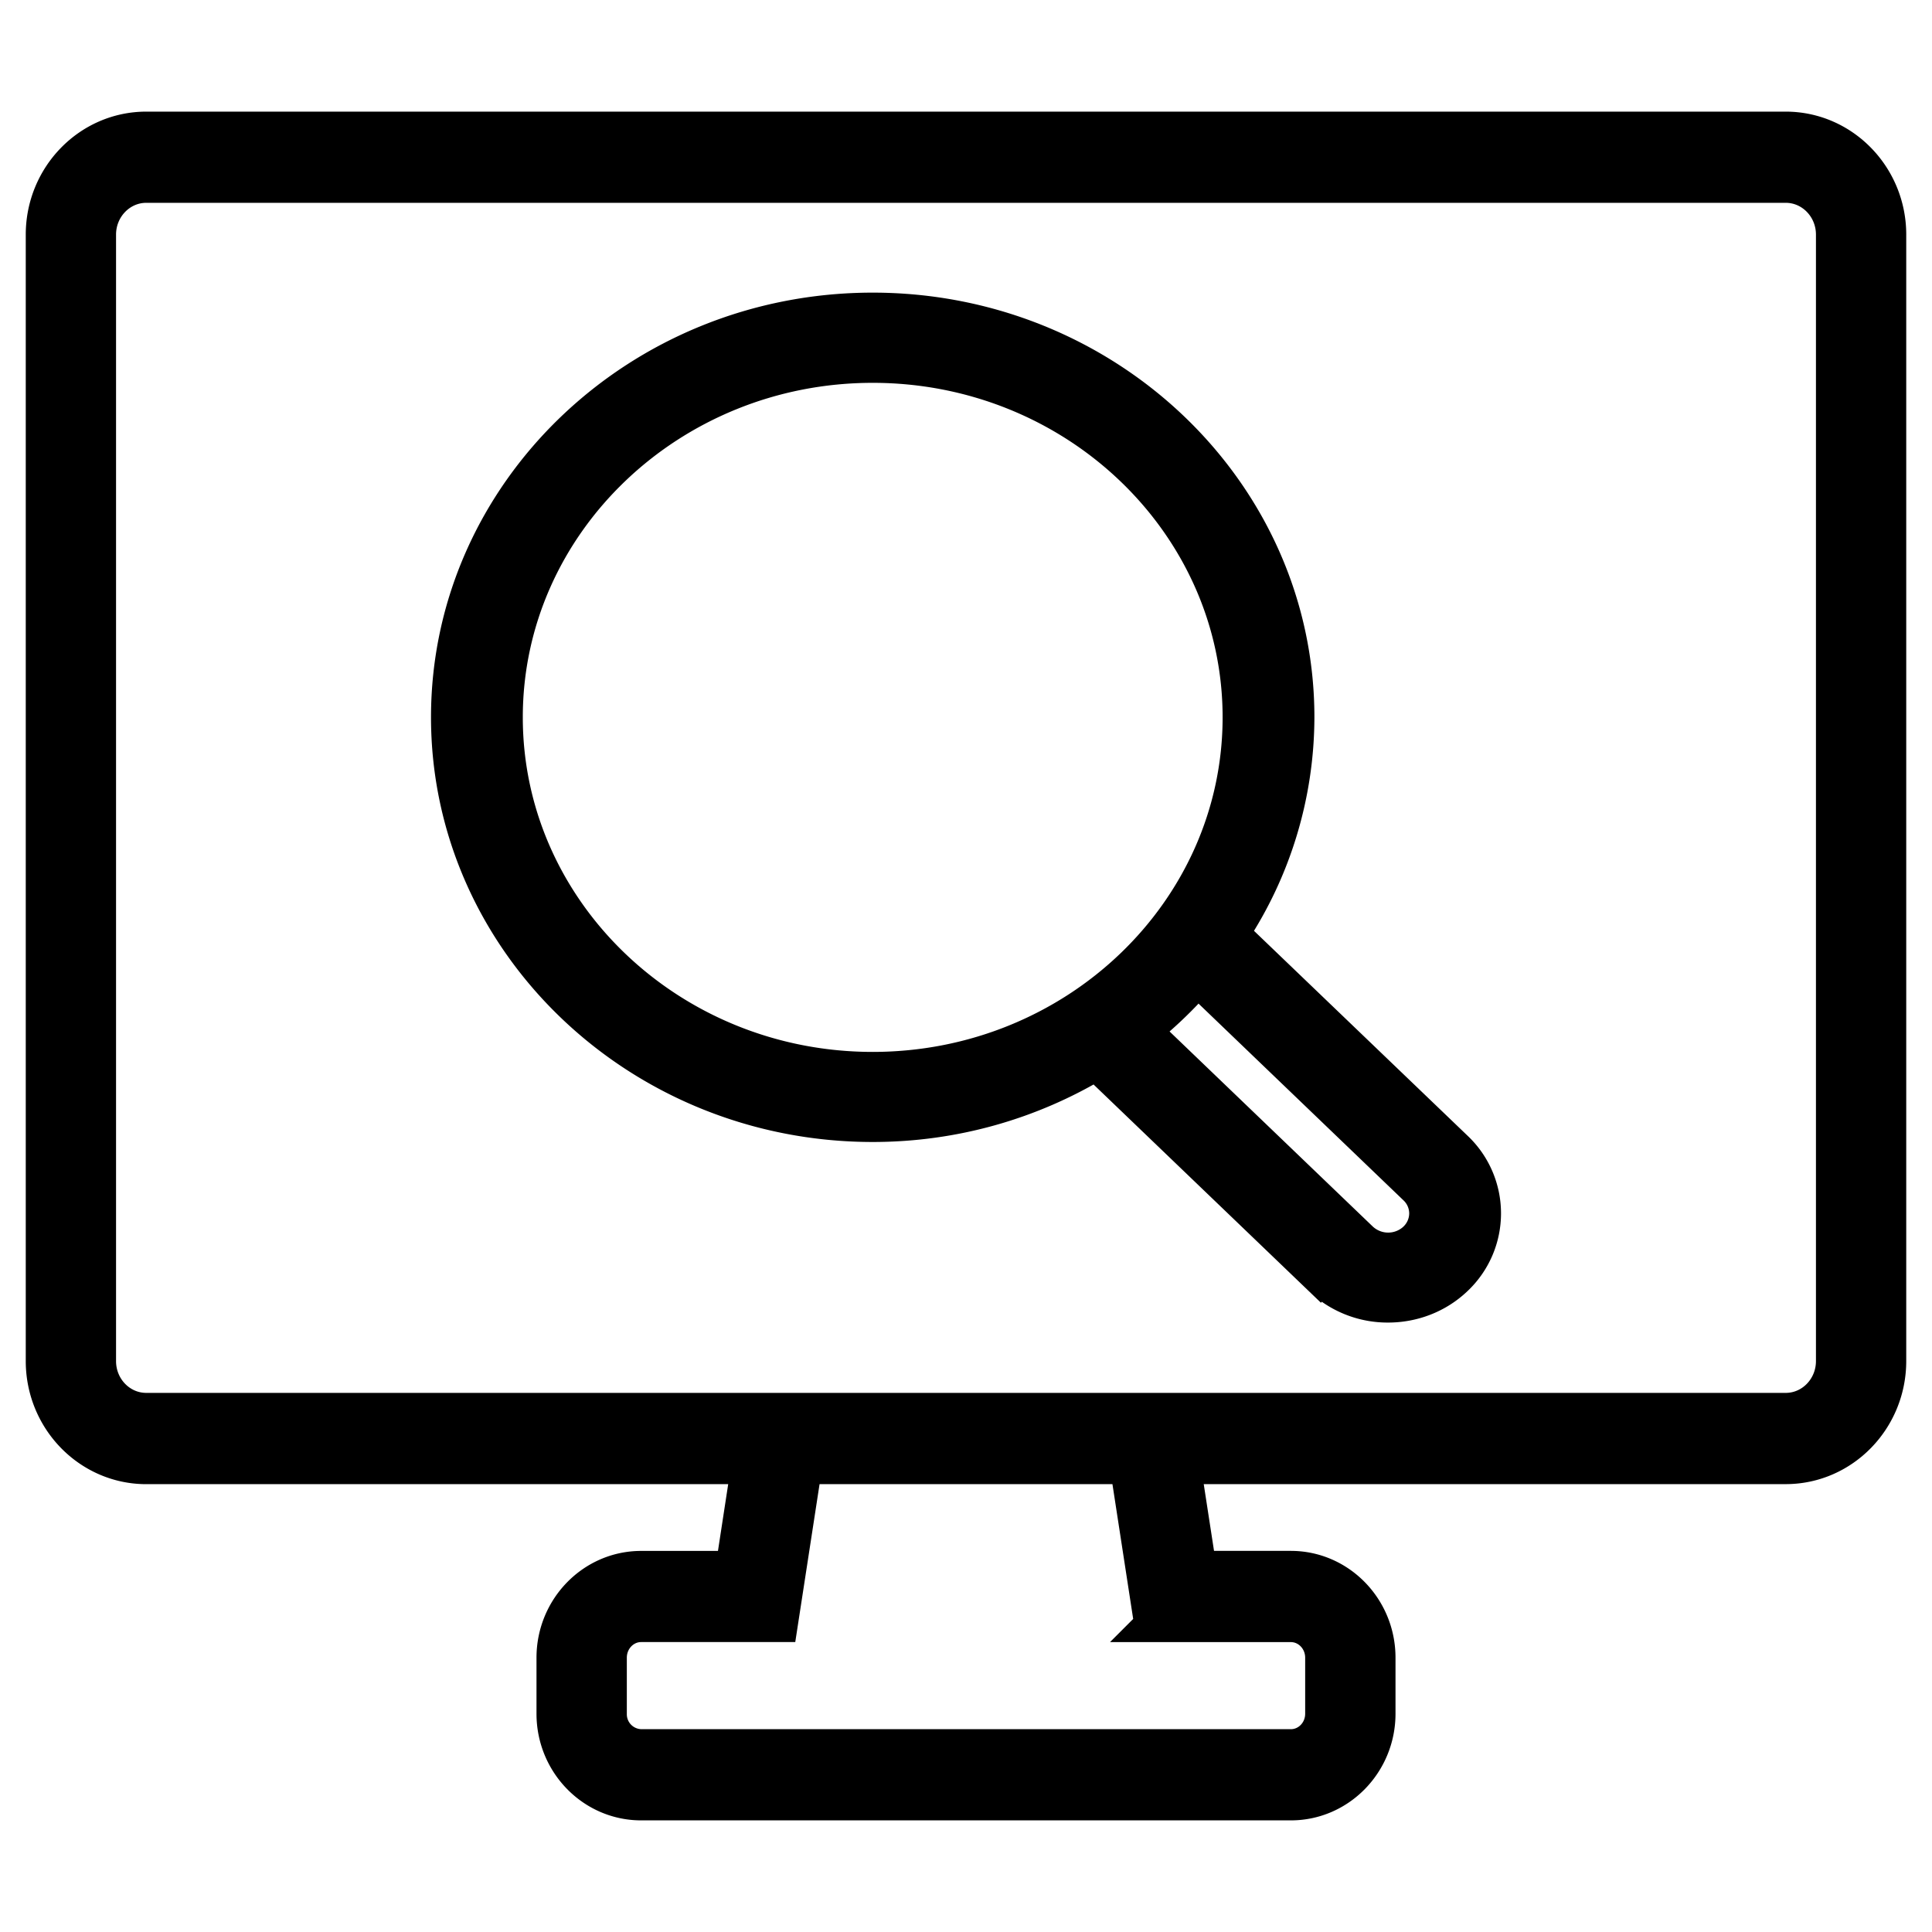 <svg xmlns="http://www.w3.org/2000/svg" width="45" height="45" fill="none" viewBox="0 0 45 45">
  <g clip-path="url(#a)">
    <path fill="#000" d="M28.694 21.743a9.163 9.163 0 0 0 1.521-5.038c0-5.232-4.434-9.489-9.888-9.489-5.452 0-9.888 4.257-9.888 9.49 0 5.233 4.437 9.493 9.888 9.493 1.912 0 3.692-.53 5.204-1.436l5.23 5.02a2.261 2.261 0 0 0 1.57.622c.57 0 1.14-.207 1.576-.624a2.09 2.09 0 0 0-.001-3.039l-5.212-5Zm-16.917-5.036c0-4.517 3.837-8.19 8.55-8.19 4.715 0 8.55 3.674 8.55 8.19 0 4.519-3.835 8.194-8.55 8.194-4.714 0-8.55-3.675-8.55-8.194Zm21.19 12.151a.925.925 0 0 1-1.266.002l-5.058-4.855a9.804 9.804 0 0 0 1.254-1.202l5.068 4.865a.82.82 0 0 1 .258.595.828.828 0 0 1-.257.595Z"/>
    <path fill="#000" d="M41.593 3H3.407C2.079 3 1 4.107 1 5.465v26.237c0 1.36 1.079 2.467 2.407 2.467h14.02l-.361 2.355h-2.133c-1.123 0-2.037.937-2.037 2.087v1.305c0 1.15.914 2.084 2.037 2.084h15.134c1.123 0 2.037-.936 2.037-2.084V38.61c0-1.151-.914-2.087-2.037-2.087h-2.133l-.363-2.355h14.022c1.328 0 2.407-1.107 2.407-2.467V5.465C44 4.107 42.921 3 41.593 3ZM26.82 37.848h3.247c.404 0 .733.342.733.763v1.305c0 .42-.329.76-.733.76H14.933a.748.748 0 0 1-.733-.76V38.61c0-.421.329-.763.733-.763h3.247l.566-3.679h7.508l.566 3.68Zm15.877-6.146c0 .63-.495 1.141-1.104 1.141H3.407c-.61 0-1.104-.51-1.104-1.14V5.464c0-.628.495-1.14 1.104-1.14h38.186c.61 0 1.104.512 1.104 1.14v26.237Z"/>
    <path stroke="#000" stroke-width=".8" d="M28.694 21.743a9.163 9.163 0 0 0 1.521-5.038c0-5.232-4.434-9.489-9.888-9.489-5.452 0-9.888 4.257-9.888 9.49 0 5.233 4.437 9.493 9.888 9.493 1.912 0 3.692-.53 5.204-1.436l5.23 5.02a2.261 2.261 0 0 0 1.57.622c.57 0 1.14-.207 1.576-.624a2.09 2.09 0 0 0-.001-3.039l-5.212-5Zm-16.917-5.036c0-4.517 3.837-8.19 8.55-8.19 4.715 0 8.55 3.674 8.55 8.19 0 4.519-3.835 8.194-8.55 8.194-4.714 0-8.55-3.675-8.55-8.194Zm21.19 12.151a.925.925 0 0 1-1.266.002l-5.058-4.855a9.804 9.804 0 0 0 1.254-1.202l5.068 4.865a.82.82 0 0 1 .258.595.828.828 0 0 1-.257.595Z"/>
    <path stroke="#000" stroke-width=".8" d="M41.593 3H3.407C2.079 3 1 4.107 1 5.465v26.237c0 1.36 1.079 2.467 2.407 2.467h14.02l-.361 2.355h-2.133c-1.123 0-2.037.937-2.037 2.087v1.305c0 1.15.914 2.084 2.037 2.084h15.134c1.123 0 2.037-.936 2.037-2.084V38.61c0-1.151-.914-2.087-2.037-2.087h-2.133l-.363-2.355h14.022c1.328 0 2.407-1.107 2.407-2.467V5.465C44 4.107 42.921 3 41.593 3ZM26.82 37.848h3.247c.404 0 .733.342.733.763v1.305c0 .42-.329.76-.733.76H14.933a.748.748 0 0 1-.733-.76V38.61c0-.421.329-.763.733-.763h3.247l.566-3.679h7.508l.566 3.68Zm15.877-6.146c0 .63-.495 1.141-1.104 1.141H3.407c-.61 0-1.104-.51-1.104-1.14V5.464c0-.628.495-1.14 1.104-1.14h38.186c.61 0 1.104.512 1.104 1.14v26.237Z"/>
  </g>
  <defs>
    <clipPath id="a">
      <path fill="#fff" d="M0 0h45v45H0z"/>
    </clipPath>
  </defs>
</svg>
